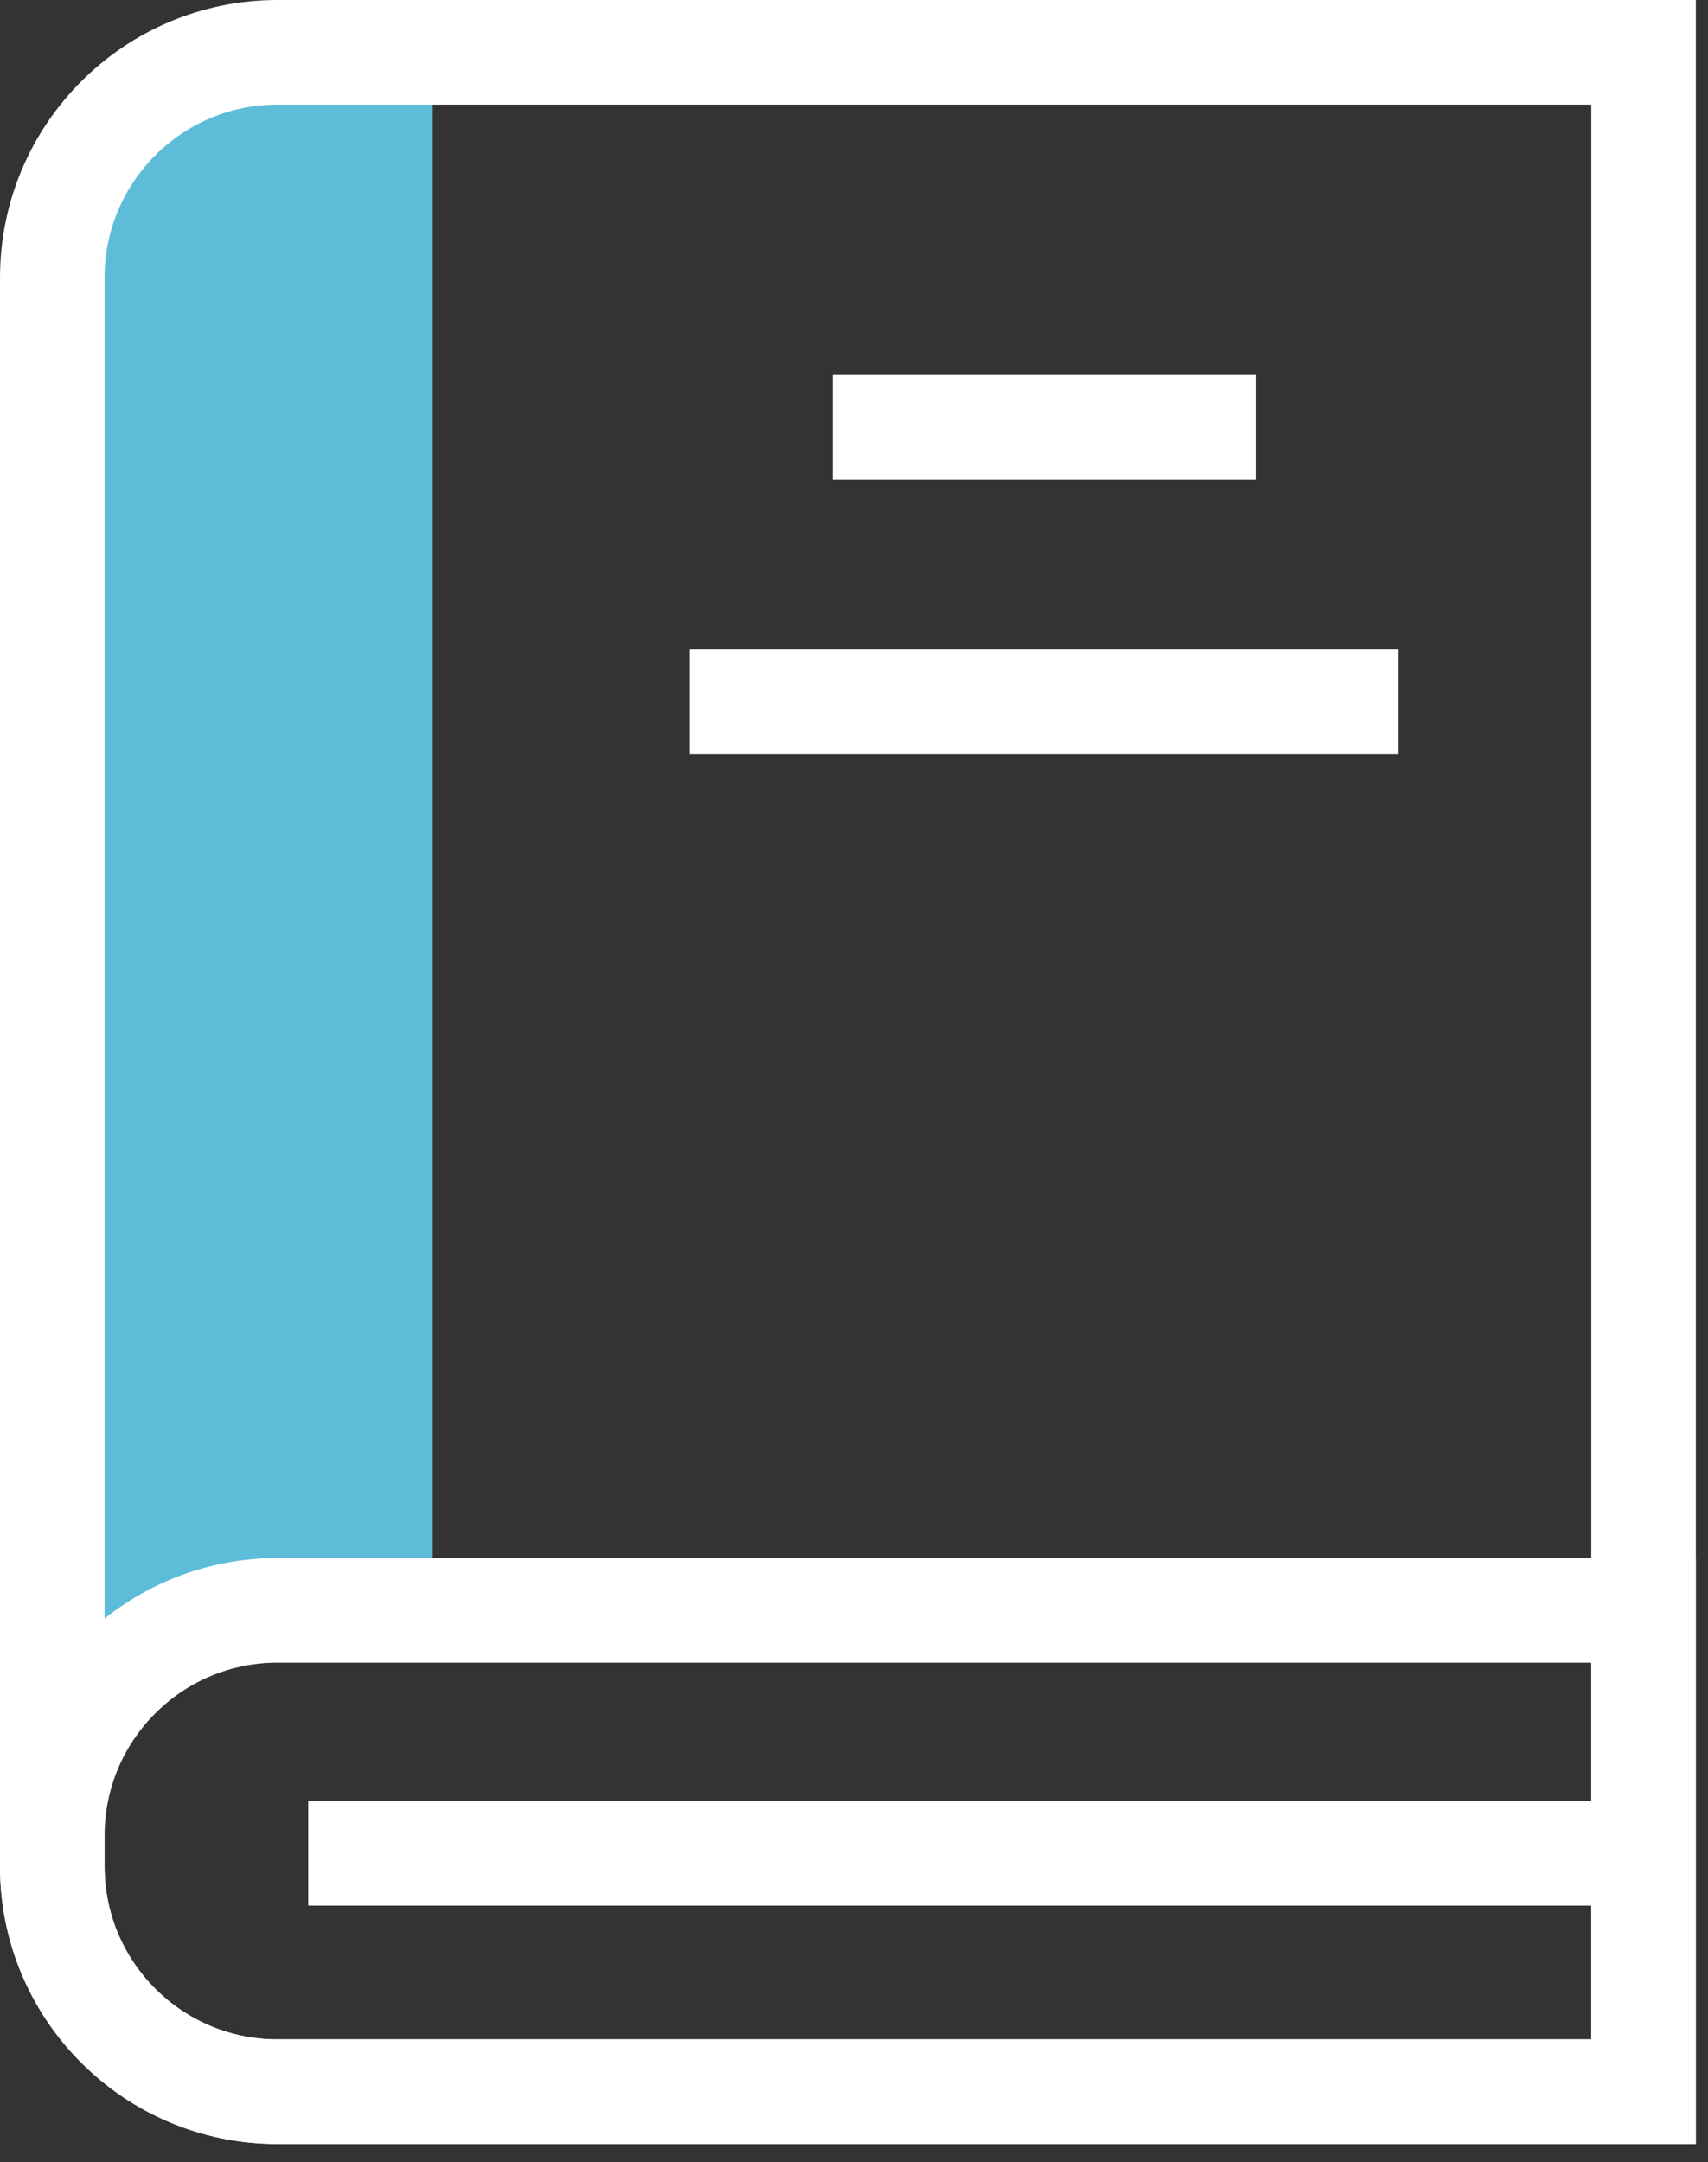 <svg xmlns="http://www.w3.org/2000/svg" xmlns:xlink="http://www.w3.org/1999/xlink" width="49px" height="62px" viewBox="0 0 49 62"><rect x="0" y="0" width="49" height="62" fill="#333333" stroke="none"/><title>Group 15</title><g id="Resources,-Research,-Prevention-&amp;-Treatment-FF" stroke="none" stroke-width="1" fill="none" fill-rule="evenodd"><g id="Resources-Desktop" transform="translate(-62, -506)"><g id="Group-5" transform="translate(0, 472)"><g id="Group-15" transform="translate(63, 35)"><path d="M6.963,45.177 L11.414,45.177 L11.414,0.5 L6.963,0.5 C3.394,0.5 0.5,3.393 0.5,6.963 L0.5,51.64 C0.5,48.071 3.394,45.177 6.963,45.177" id="Fill-1" fill="#5DBDD9"></path><path d="M0.5,52.516 L0.5,52.525 C0.5,56.089 3.39,58.979 6.954,58.979 L6.963,58.979 C3.394,58.979 0.5,56.085 0.5,52.516" id="Fill-3" fill="#FFFFFF"></path><path d="M6.954,58.979 L46.151,58.979 L46.151,0.5 L6.963,0.5 C3.393,0.5 0.5,3.394 0.5,6.963 L0.5,52.525 C0.5,56.089 3.39,58.979 6.954,58.979 Z" id="Stroke-5" stroke="#FFFFFF" stroke-width="3"></path><path d="M6.963,45.177 L46.151,45.177 L46.151,58.979 L6.963,58.979 C3.394,58.979 0.5,56.085 0.5,52.516 L0.5,51.64 C0.5,48.071 3.394,45.177 6.963,45.177 Z" id="Stroke-7" stroke="#FFFFFF" stroke-width="3"></path><line x1="22.887" y1="11.254" x2="35.023" y2="11.254" id="Stroke-9" stroke="#FFFFFF" stroke-width="3"></line><line x1="18.788" y1="19.126" x2="39.123" y2="19.126" id="Stroke-11" stroke="#FFFFFF" stroke-width="3"></line><line x1="7.843" y1="52.143" x2="46.521" y2="52.143" id="Stroke-13" stroke="#FFFFFF" stroke-width="3"></line></g></g></g></g></svg>